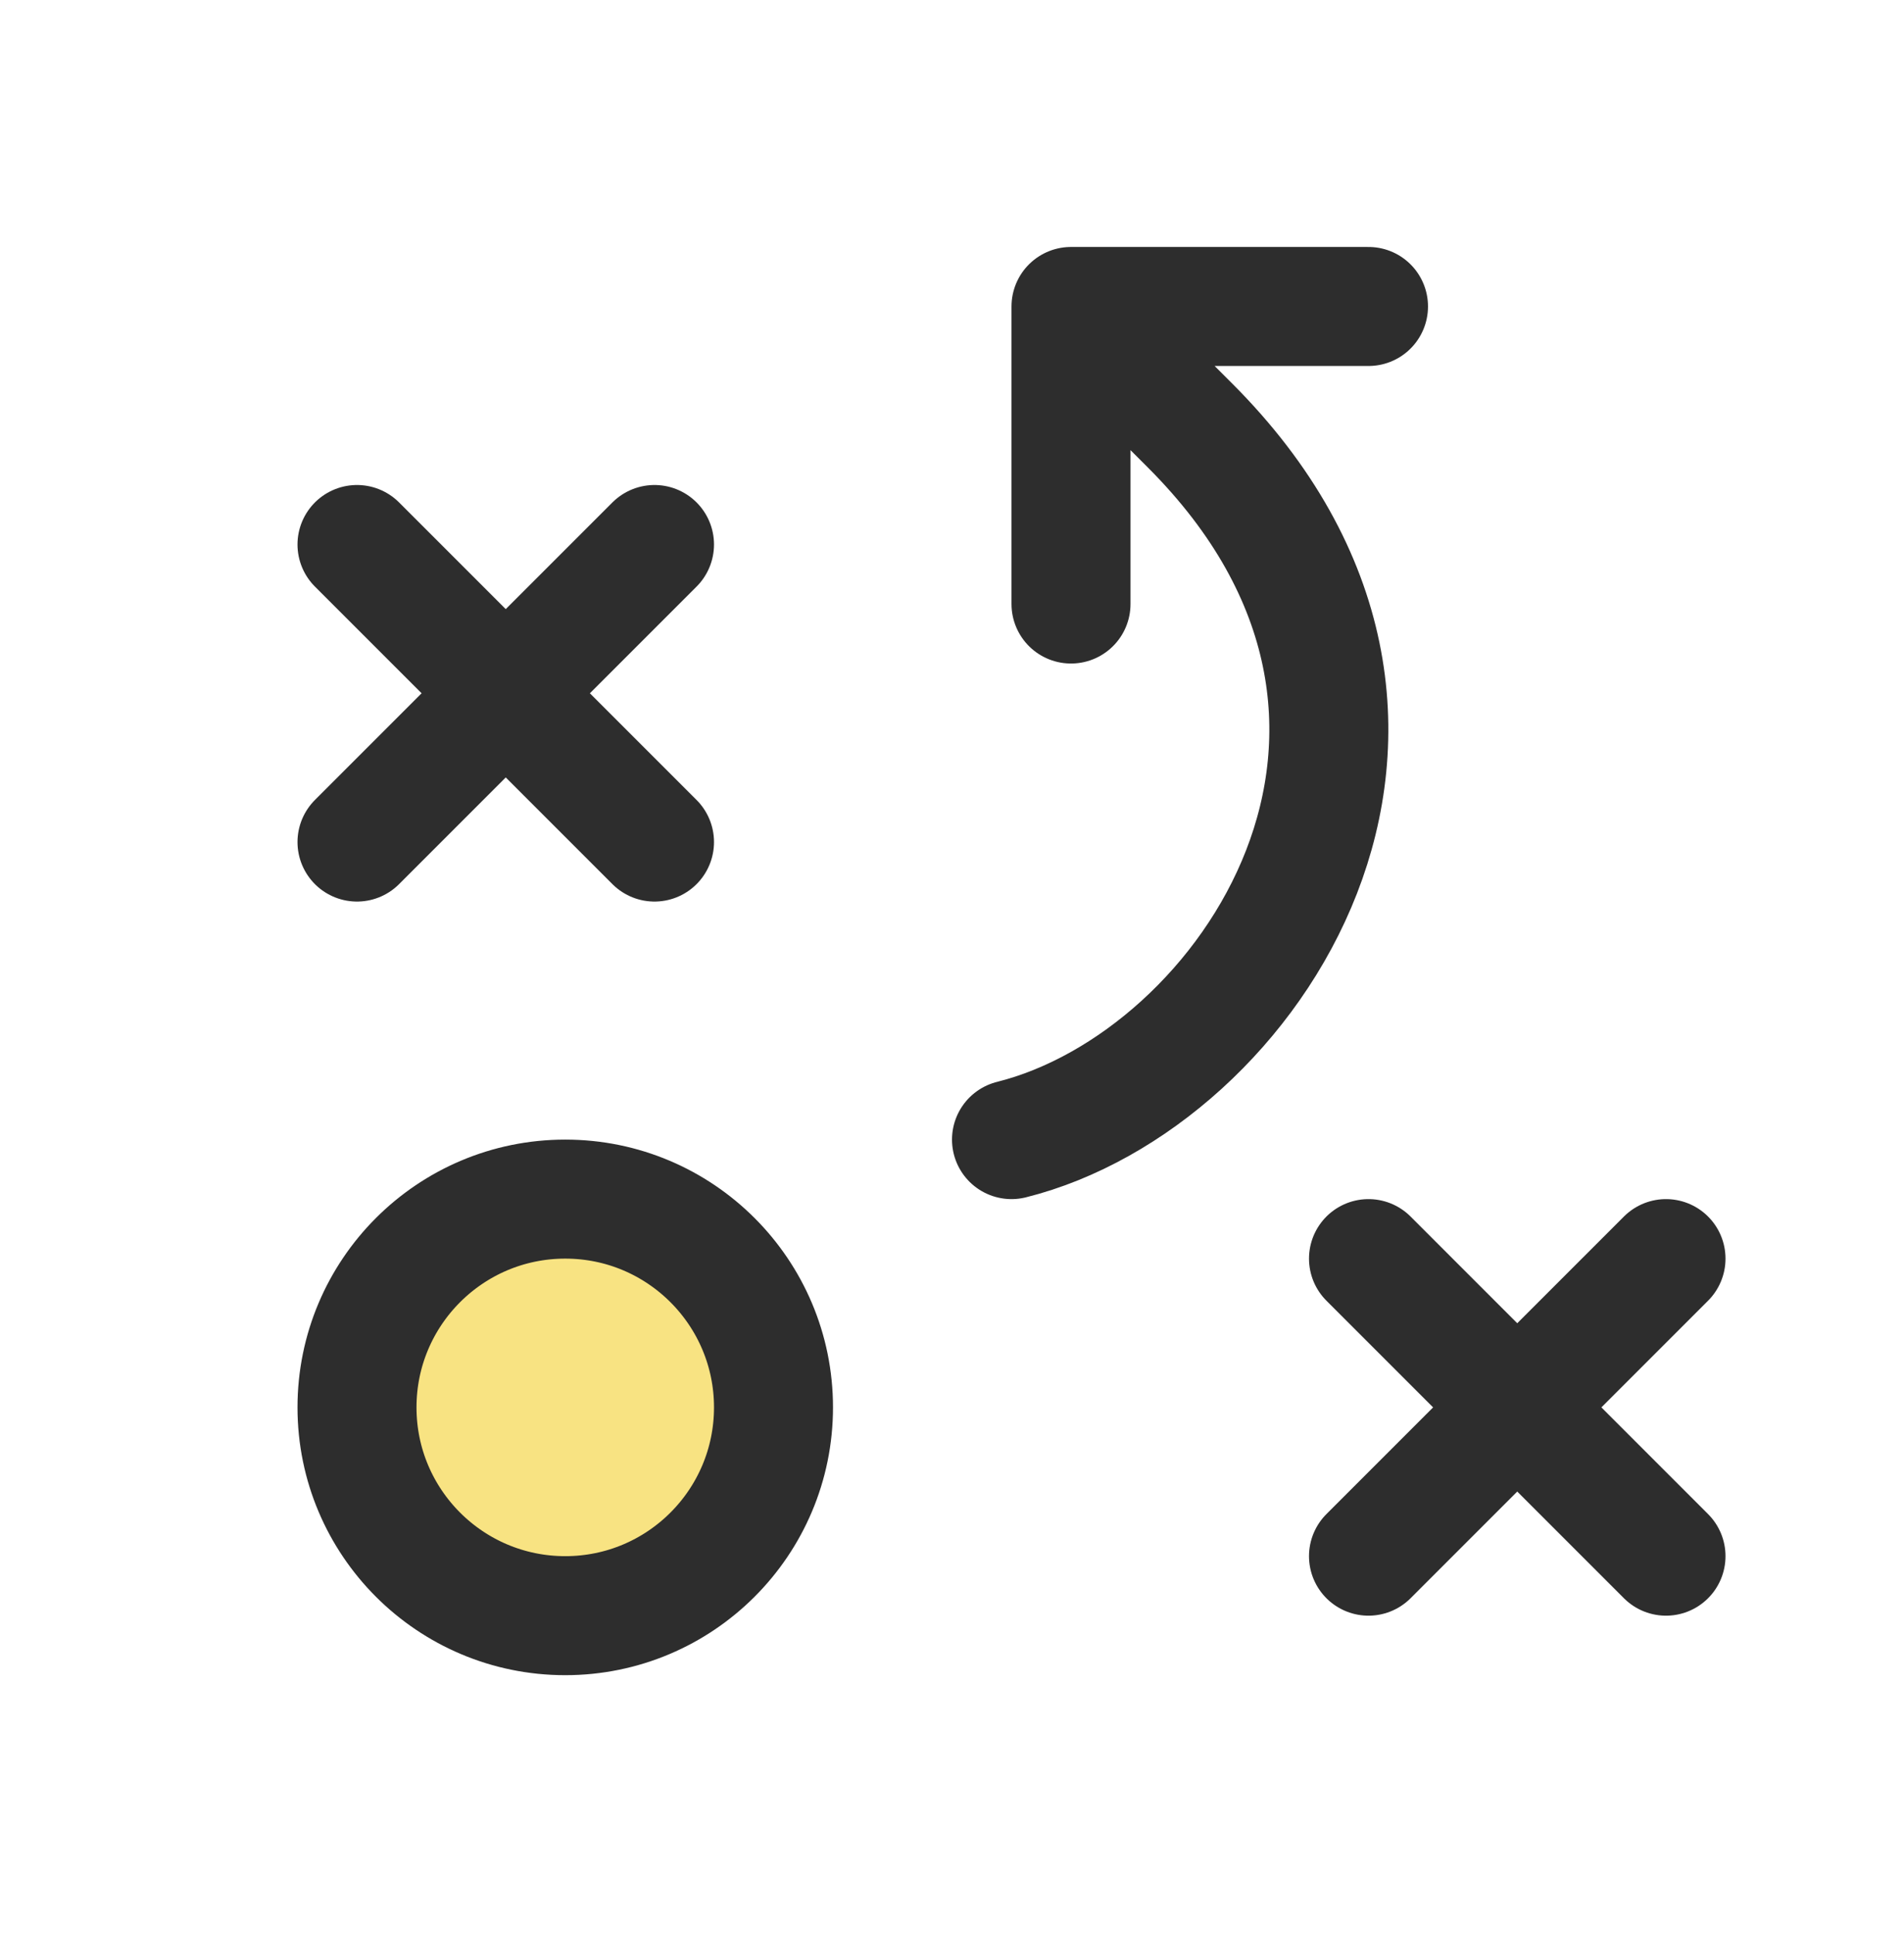 <svg width="64" height="65" viewBox="0 0 64 65" fill="none" xmlns="http://www.w3.org/2000/svg">
<g clip-path="url(#clip0_6_1183)">
<path d="M19 54.3C22.866 54.3 26 51.166 26 47.3C26 43.434 22.866 40.3 19 40.3C15.134 40.3 12 43.434 12 47.3C12 51.166 15.134 54.3 19 54.3Z" fill="#F8E382"/>
<path d="M12 18.3L22 28.3M22 18.3L12 28.3M46 42.3L56 52.3M56 42.3L46 52.3M36 20.3V10.3M36 10.3H46M36 10.3L40 14.3C50 24.3 42 36.3 34 38.3M26 47.3C26 51.166 22.866 54.3 19 54.3C15.134 54.3 12 51.166 12 47.3C12 43.434 15.134 40.3 19 40.3C22.866 40.3 26 43.434 26 47.3Z" stroke="#2D2D2D" stroke-width="4" stroke-linecap="round" stroke-linejoin="round"/>
</g>
<defs>
<clipPath id="clip0_6_1183">
<rect width="64" height="64" fill="white" transform="translate(0 0.3)"/>
</clipPath>
</defs>
</svg>
